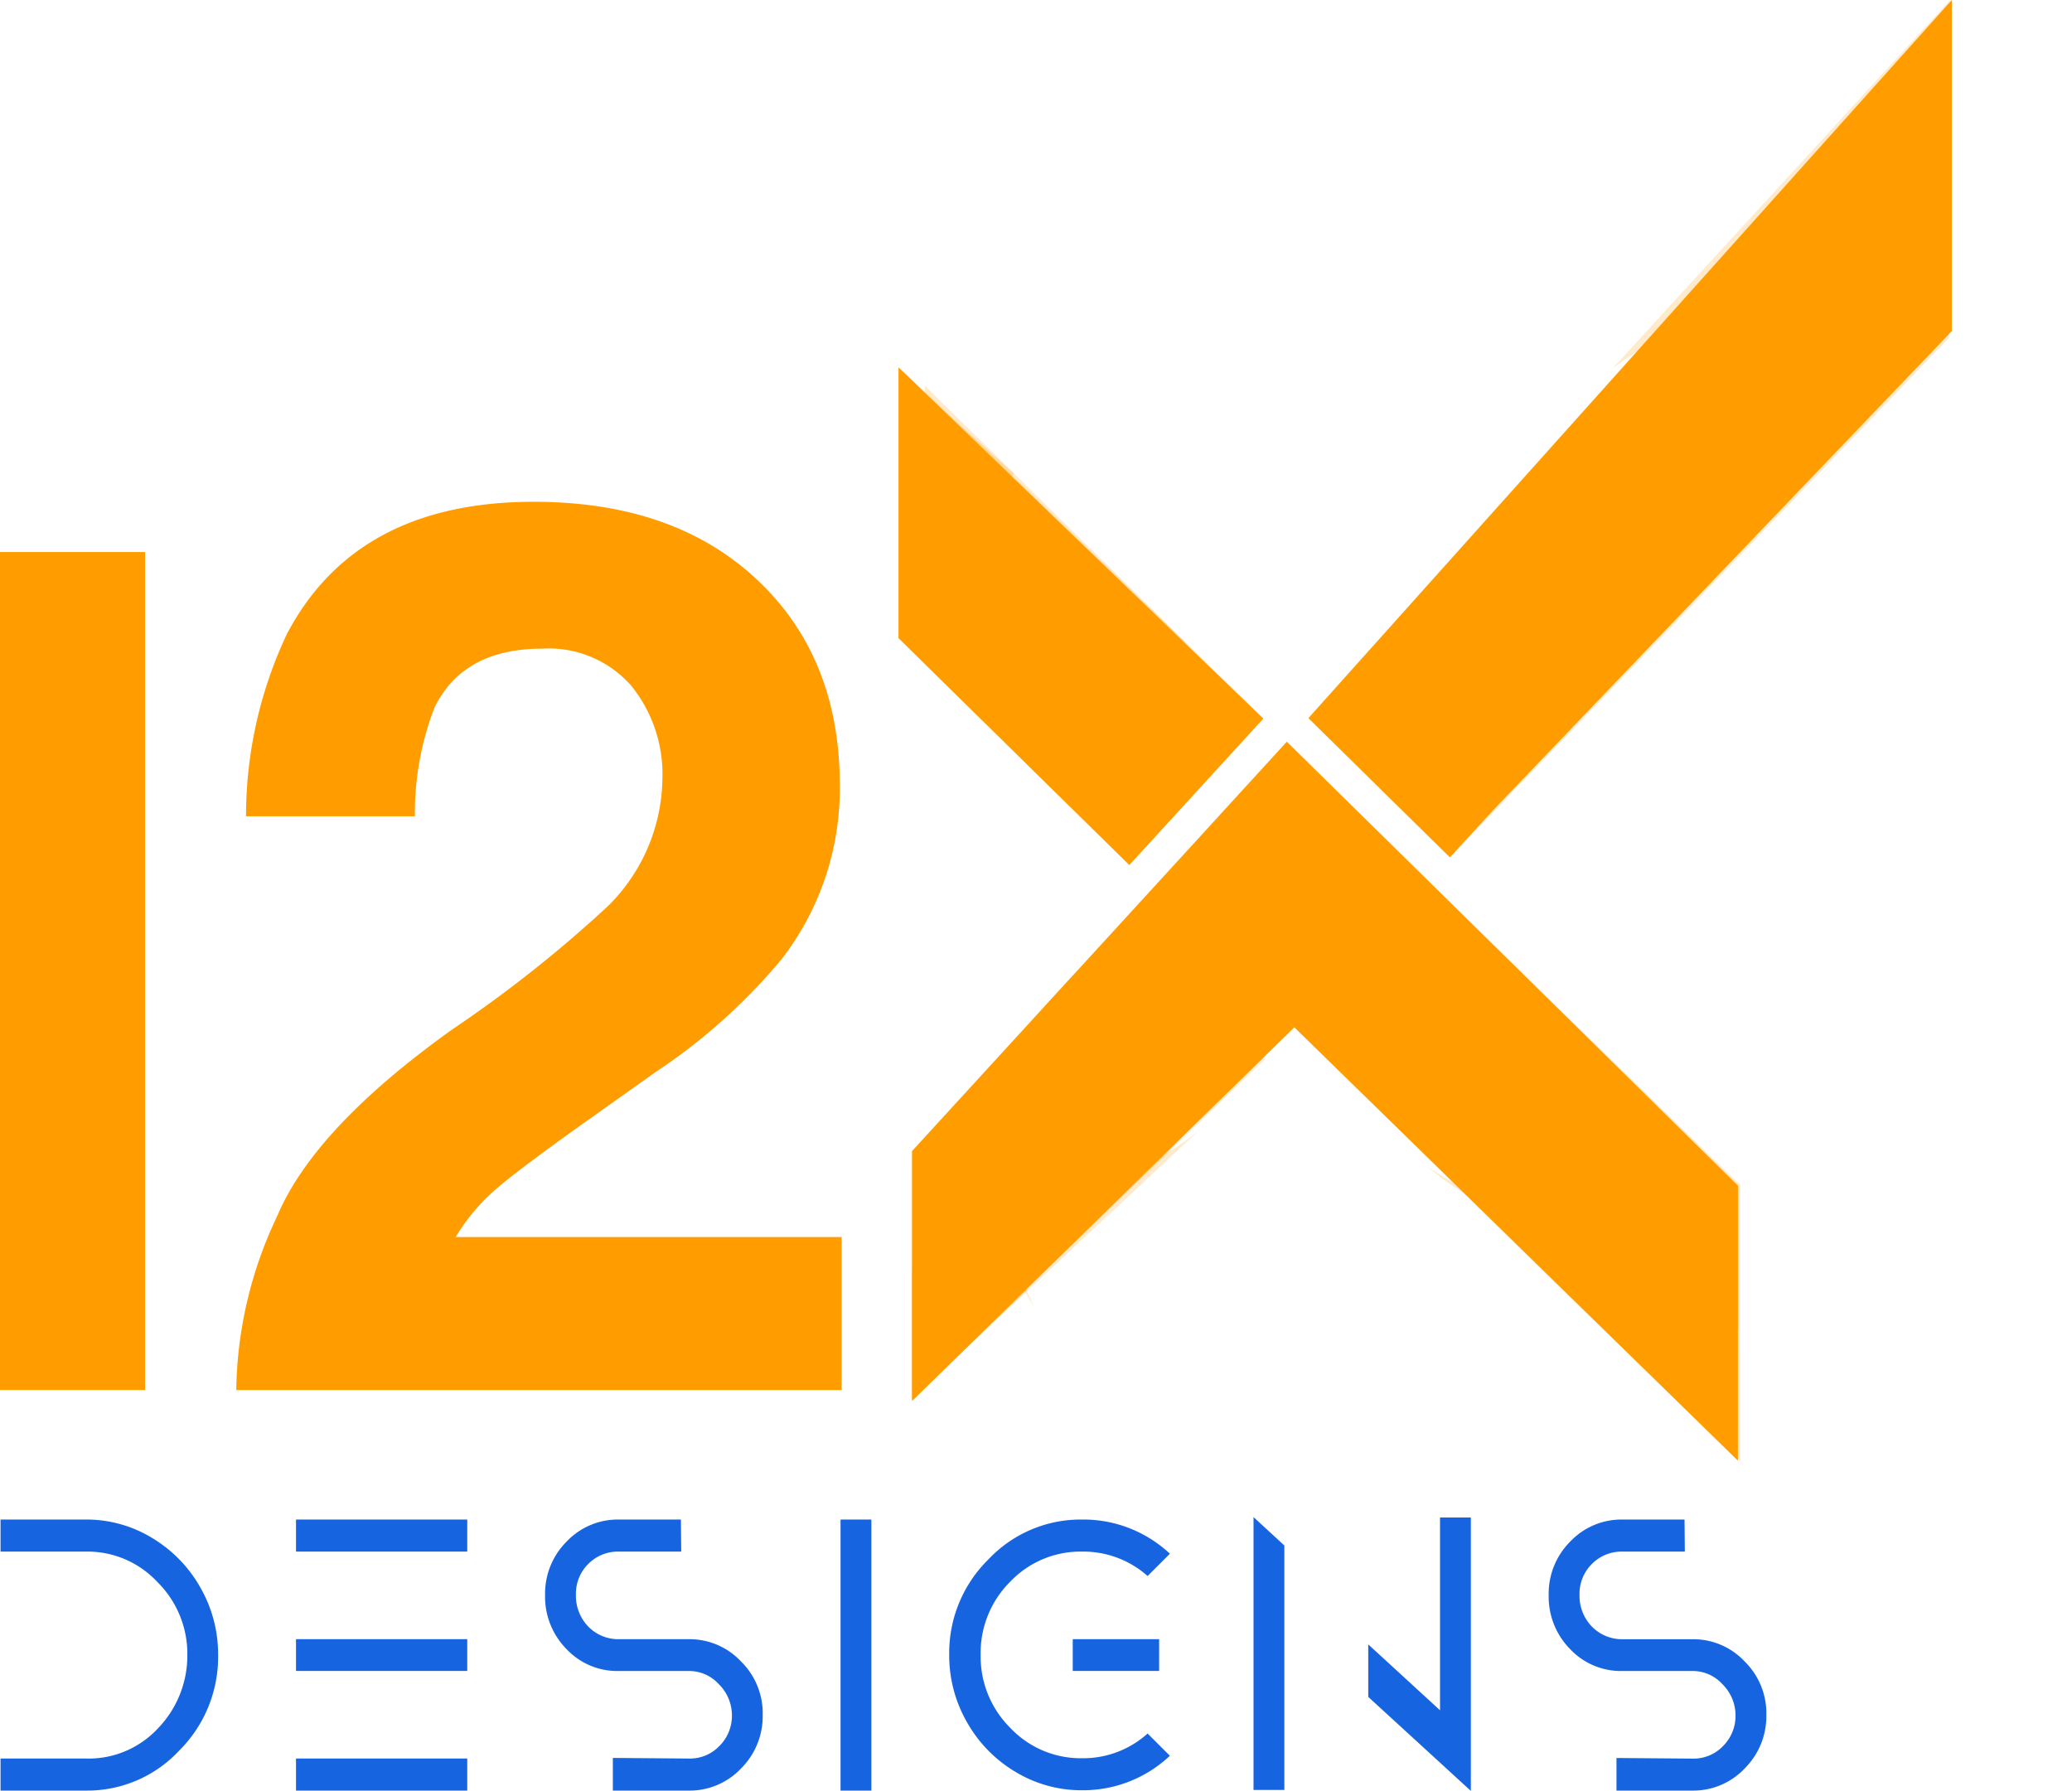 <?xml version="1.0" encoding="UTF-8"?>
<svg xmlns="http://www.w3.org/2000/svg" xmlns:xlink="http://www.w3.org/1999/xlink" width="128.977" height="111.481" viewBox="0 0 128.977 111.481">
  <defs>
    <clipPath id="a">
      <path d="M691.6,1807.454l27.148-19.259-.7-7.467-6.644-2.469-17.368,13.826Z" transform="translate(-691.595 -1778.259)" fill="#ff9d00"></path>
    </clipPath>
    <clipPath id="b">
      <path d="M1399.339,1486.567l23.053,30.965,2.677-16.905L1412.5,1483.6h0l-10.84-14.661-9.668,7.7Z" transform="translate(-1391.993 -1468.935)" fill="#ff9d00"></path>
    </clipPath>
    <clipPath id="c">
      <path d="M864.189,446.7,883.2,471.848l-9.668,7.7-11.98-16.2Z" transform="translate(-861.553 -446.702)" fill="#ff9d00"></path>
    </clipPath>
    <clipPath id="d">
      <path d="M1842.968,283.838l46.553-37.889-3.224,20.357-32.937,25.045h0l-3.045,2.424Z" transform="translate(-1842.968 -245.949)" fill="#ff9d00"></path>
    </clipPath>
  </defs>
  <g transform="translate(-369.03 -718.538)">
    <g transform="translate(185.432)">
      <g transform="translate(-493.082 595.941) rotate(-9)">
        <g transform="translate(691.595 292.771)">
          <g transform="translate(0)" clip-path="url(#a)">
            <path d="M.163,0H24.877V29.61l-29.328-.479Z" transform="translate(2.272)" fill="#ff9d00"></path>
          </g>
        </g>
        <g transform="translate(711.396 285.075)">
          <g clip-path="url(#b)">
            <rect width="36.188" height="56.64" fill="#ff9d00"></rect>
          </g>
        </g>
        <path d="M1586.27,1472.783l26.882,36.666,1.4-8.82-23.445-31.694Z" transform="translate(-870.04 -1183.86)" fill="#ff9d00" fill-rule="evenodd" opacity="0.2"></path>
        <path d="M691.6,2044.6l25.04-17.472-3.49-5.556L692.869,2036.6Z" transform="translate(0 -1722.745)" fill="#ff9d00" fill-rule="evenodd" opacity="0.2"></path>
        <path d="M916.006,2021.569l-13.943,11.1,6.46-4.732Z" transform="translate(-202.855 -1722.745)" fill="#ff9d00" fill-rule="evenodd" opacity="0.2"></path>
        <path d="M2451.734,2387.122l1.343-8.481-13.144-17.544a19.113,19.113,0,0,1,3.813,10.912,18.516,18.516,0,0,1-3.161,10.372l9.8,13.255Z" transform="translate(-1708.449 -2061.894)" fill="#ff9d00" fill-rule="evenodd" opacity="0.2"></path>
        <path d="M2114.149,2744.473l-.048-.065c-4.424-.313-9.272-1.434-12.3-4.3l8.461,11.5,10.446,13.909,1.526-9.371,1.176-7.423-3.4-4.48c-1.792.575-2.593.218-4.576.218q-.639,0-1.268-.042c0,.021-.008.041-.012.061" transform="translate(-1378.926 -2431.938)" fill="#ff9d00" fill-rule="evenodd" opacity="0.2"></path>
        <path d="M2114.119,2744.5l-.048-.065a18.524,18.524,0,0,1-11.45-5.042,16.981,16.981,0,0,0,18.507,5.145v-.886l-.041-.056a18.578,18.578,0,0,1-5.687.886q-.639,0-1.268-.042c0,.021-.008.041-.012.061" transform="translate(-1377.084 -2426.862)" fill="#ff9d00" fill-rule="evenodd" opacity="0.2"></path>
        <path d="M699.165,1961.542a18.56,18.56,0,0,1,6.907-12.948l-12.044,9.588-2.42,15.278,8.185-5.632a11.409,11.409,0,0,1-.693-4.721q0-.791.065-1.564" transform="translate(0.001 -1651.585)" fill="#ff9d00" opacity="0.2"></path>
        <path d="M880.893,1961.542a18.56,18.56,0,0,1,6.907-12.948l-3.36,2.675a17.052,17.052,0,0,0-2.613,17.865,18.564,18.564,0,0,1-1-6.027q0-.791.065-1.564" transform="translate(-181.727 -1651.585)" fill="#ff9d00" opacity="0.2"></path>
        <path d="M691.636,2396.994,712.323,2383c-5.5,3.815-12.482,1.667-18.314-.991Z" transform="translate(0.002 -2075.185)" fill="#ff9d00" opacity="0.2"></path>
        <path d="M1889.727,2031.684l-5.334-7.669-11.865-15.593,17.175,23.229Z" transform="translate(-1149.176 -1709.925)" fill="#ff9d00" fill-rule="evenodd" opacity="0.23"></path>
        <g transform="translate(698.199 258.281)">
          <g transform="translate(0 0)" clip-path="url(#c)">
            <rect width="21.647" height="33.522" transform="translate(0 -0.68)" fill="#ff9d00"></rect>
          </g>
        </g>
        <g transform="translate(722.617 245.949)">
          <g transform="translate(0 0)" clip-path="url(#d)">
            <rect width="46.767" height="49.28" transform="translate(0 -1.454)" fill="#ff9d00"></rect>
          </g>
        </g>
        <path d="M1990.824,684.188l41.065-32.691-1.679,10.6-35.718,27.048Z" transform="translate(-1264.528 -395.374)" fill="#ff9d00" fill-rule="evenodd" opacity="0.2"></path>
        <path d="M941.206,448.046l17.182,23.239-4.809,4.463L939.049,456.1Z" transform="translate(-238.922 -188.372)" fill="#ff9d00" fill-rule="evenodd" opacity="0.2"></path>
        <path d="M1107.793,999.834l-10.6-14.33,5.016,6.243Z" transform="translate(-393.136 -712.457)" fill="#ff9d00" fill-rule="evenodd" opacity="0.2"></path>
        <path d="M2571.392,264.634l-2.673,9.976-13.3,10.587a18.581,18.581,0,0,0,5.779-20.384l12.9-10.267Z" transform="translate(-1815.076 0.314)" fill="#ff9d00" fill-rule="evenodd" opacity="0.2"></path>
        <path d="M2339.592,271.976l-.064.051a18.524,18.524,0,0,0-12.365,1.907l11.458-9.121,12.9-10.267-1.685,10.636-1.639,9.888c-3.689-1.436-5.455-2.231-7.371-2.744q-.617-.165-1.236-.287c0-.021,0-.041,0-.062" transform="translate(-1582.462 -8.615)" fill="#ff9d00" fill-rule="evenodd" opacity="0.2"></path>
        <path d="M2339.592,911.621l-.064.051a18.523,18.523,0,0,0-12.365,1.907,16.981,16.981,0,0,1,19.208-.18l-.229.856-.054.043a18.578,18.578,0,0,0-5.264-2.328q-.617-.165-1.236-.287c0-.021,0-.041,0-.062" transform="translate(-1592.499 -639.33)" fill="#ff9d00" fill-rule="evenodd" opacity="0.2"></path>
        <path d="M867.385,461.42a18.559,18.559,0,0,0,3.32,14.295l-9.152-12.378,1.1-6.977,1.508-9.524,6.085,7.493a18.562,18.562,0,0,0-2.525,5.563q-.2.763-.342,1.528" transform="translate(-163.354 -188.416)" fill="#ff9d00" opacity="0.2"></path>
        <path d="M1061.956,705.907a18.56,18.56,0,0,0,3.32,14.295l-2.553-3.453a17.051,17.051,0,0,1,2.1-17.932,18.559,18.559,0,0,0-2.525,5.563q-.2.763-.342,1.528" transform="translate(-357.926 -432.902)" fill="#ff9d00" opacity="0.2"></path>
        <path d="M893.459,446.967l15.093,19.922a18.58,18.58,0,0,0-17.248-6.32Z" transform="translate(-192.366 -188.411)" fill="#ff9d00" opacity="0.2"></path>
        <path d="M2012.174,956.137l-7.137,6.027-13.594,10.518-.02-.026,20.718-16.493Z" transform="translate(-1265.113 -683.821)" fill="#ff9d00" fill-rule="evenodd" opacity="0.23"></path>
      </g>
      <path d="M0,52.164V0H9.03V52.164Z" transform="translate(183.598 752.901)" fill="#ff9d00"></path>
      <path d="M20.248-41.9a6.816,6.816,0,0,0-5.541-2.315q-4.933,0-6.717,3.681a18.256,18.256,0,0,0-1.214,6.755H-3.736A26.584,26.584,0,0,1-1.194-45.122q4.326-8.235,15.369-8.235,8.728,0,13.889,4.838t5.161,12.808a17.339,17.339,0,0,1-3.643,10.853,36.3,36.3,0,0,1-7.855,7.021L17.4-14.763q-4.061,2.884-5.559,4.174a12.233,12.233,0,0,0-2.524,3H33.34V1.934H-4.343A25.856,25.856,0,0,1-1.8-8.881q2.315-5.5,10.929-11.65A80.148,80.148,0,0,0,18.805-28.2a11.329,11.329,0,0,0,3.377-7.893A8.744,8.744,0,0,0,20.248-41.9Z" transform="translate(202.648 803.131)" fill="#ff9d00"></path>
    </g>
    <path d="M6.384,0a7.814,7.814,0,0,0,5.8-2.489,8.228,8.228,0,0,0,2.423-5.947A8.349,8.349,0,0,0,13.5-12.644a8.384,8.384,0,0,0-3.012-3.088,7.836,7.836,0,0,0-4.1-1.14H1.064v1.995h5.32A5.937,5.937,0,0,1,10.811-13a6.292,6.292,0,0,1,1.881,4.56,6.523,6.523,0,0,1-1.824,4.56A5.886,5.886,0,0,1,6.384-1.995H1.064V0ZM30.115-16.872H19.456v1.995H30.115Zm0,7.448H19.456v1.976H30.115Zm0,7.429H19.456V0H30.115Zm9.443-14.877A4.389,4.389,0,0,0,36.3-15.5a4.576,4.576,0,0,0-1.34,3.325,4.639,4.639,0,0,0,1.33,3.363,4.341,4.341,0,0,0,3.268,1.368H43.89a2.5,2.5,0,0,1,1.9.836,2.722,2.722,0,0,1,.8,1.9A2.646,2.646,0,0,1,45.8-2.765a2.536,2.536,0,0,1-1.91.77l-4.712-.038V0H43.89a4.4,4.4,0,0,0,3.268-1.377,4.591,4.591,0,0,0,1.349-3.334,4.518,4.518,0,0,0-1.349-3.325A4.39,4.39,0,0,0,43.89-9.424H39.558a2.608,2.608,0,0,1-1.938-.817,2.745,2.745,0,0,1-.741-1.938,2.616,2.616,0,0,1,.769-1.929,2.593,2.593,0,0,1,1.91-.769h3.876l-.019-1.995ZM55.271,0V-16.872H53.352V0ZM72.466-3.553a5.988,5.988,0,0,1-4.085,1.539,6.029,6.029,0,0,1-4.455-1.881,6.258,6.258,0,0,1-1.853-4.56,6.243,6.243,0,0,1,1.843-4.55,6.035,6.035,0,0,1,4.465-1.872,6.031,6.031,0,0,1,4.085,1.52l1.387-1.387a7.868,7.868,0,0,0-5.472-2.128,7.89,7.89,0,0,0-5.823,2.479,8.164,8.164,0,0,0-2.442,5.937,8.349,8.349,0,0,0,1.111,4.208,8.361,8.361,0,0,0,3.021,3.087,7.919,7.919,0,0,0,4.132,1.14,7.874,7.874,0,0,0,5.472-2.147Zm-4.66-5.871v1.976h5.377V-9.424ZM79.059-.038h1.919V-15.257l-1.919-1.767ZM92.587.019V-17H90.668V-5L86.2-9.1v3.268Zm9.443-16.891A4.389,4.389,0,0,0,98.772-15.5a4.576,4.576,0,0,0-1.34,3.325,4.639,4.639,0,0,0,1.33,3.363,4.341,4.341,0,0,0,3.268,1.368h4.332a2.5,2.5,0,0,1,1.9.836,2.722,2.722,0,0,1,.8,1.9,2.646,2.646,0,0,1-.788,1.947,2.536,2.536,0,0,1-1.91.77l-4.712-.038V0h4.712a4.4,4.4,0,0,0,3.268-1.377,4.591,4.591,0,0,0,1.349-3.334,4.518,4.518,0,0,0-1.349-3.325,4.39,4.39,0,0,0-3.268-1.387H102.03a2.608,2.608,0,0,1-1.938-.817,2.745,2.745,0,0,1-.741-1.938,2.616,2.616,0,0,1,.77-1.929,2.593,2.593,0,0,1,1.91-.769h3.876l-.019-1.995Z" transform="translate(368 830)" fill="#1764e0"></path>
  </g>
</svg>
